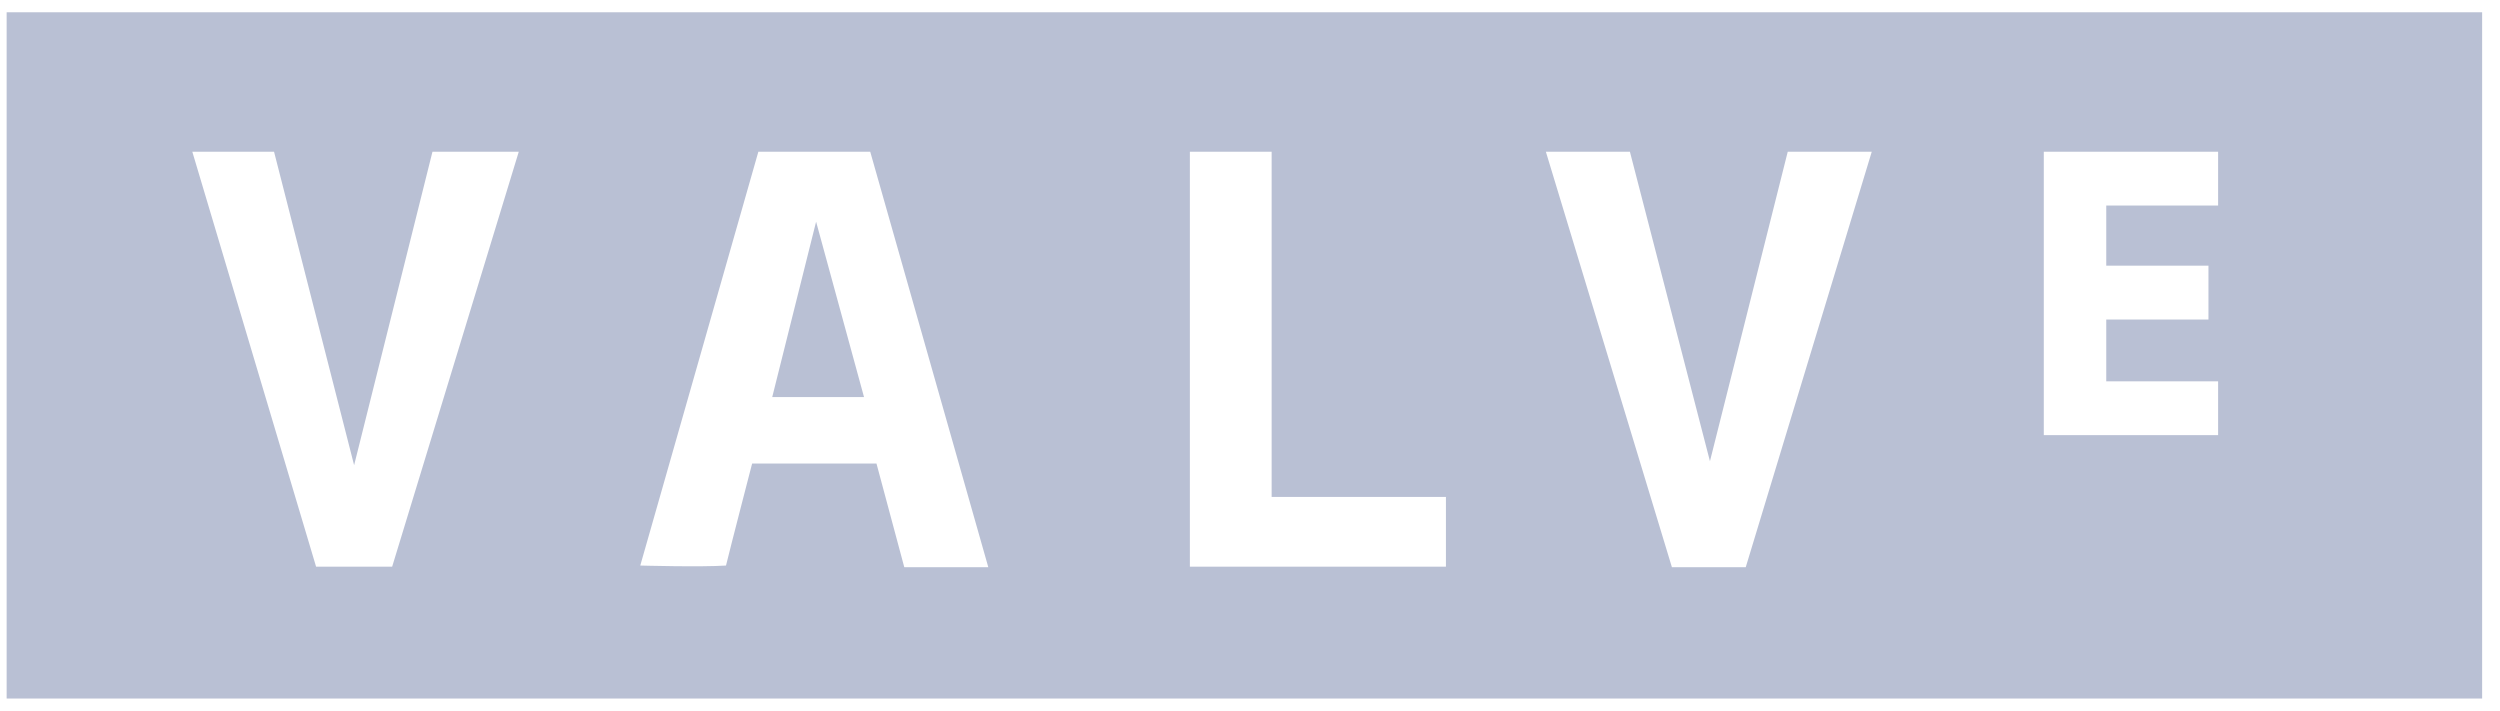 <svg width="102" height="29" viewBox="0 0 102 29" fill="none" xmlns="http://www.w3.org/2000/svg">
<g clip-path="url(#clip0_2032_26205)">
<path d="M33.297 9.046L31.507 16.2H35.252L33.297 9.046Z" fill="#B9C0D4"/>
<path d="M11.181 6.19L14.448 18.98L17.645 6.19H21.166L16 23.12H12.896L7.846 6.19H11.181ZM30.941 6.19H35.505L40.323 23.143H36.895L35.76 18.911H30.687C30.687 18.911 29.806 22.311 29.621 23.074C28.602 23.143 26.123 23.074 26.123 23.074L30.941 6.19ZM48.547 6.19H51.883V20.275H58.994V23.12H48.547V6.19ZM66.5 6.19L69.766 18.818L72.94 6.19H76.368L71.226 23.143H68.214L63.071 6.19H66.5ZM90.499 6.19V8.387H85.935V10.839H90.105V13.036H85.935V15.557H90.499V17.754H83.387V6.19H90.499ZM0.271 28.995H101.271V0.246H0.271" fill="#B9C0D4"/>
</g>
<defs>
<clipPath id="clip0_2032_26205">
<rect width="101" height="28" fill="white" transform="translate(0.271 0.5)"/>
</clipPath>
</defs>
</svg>

